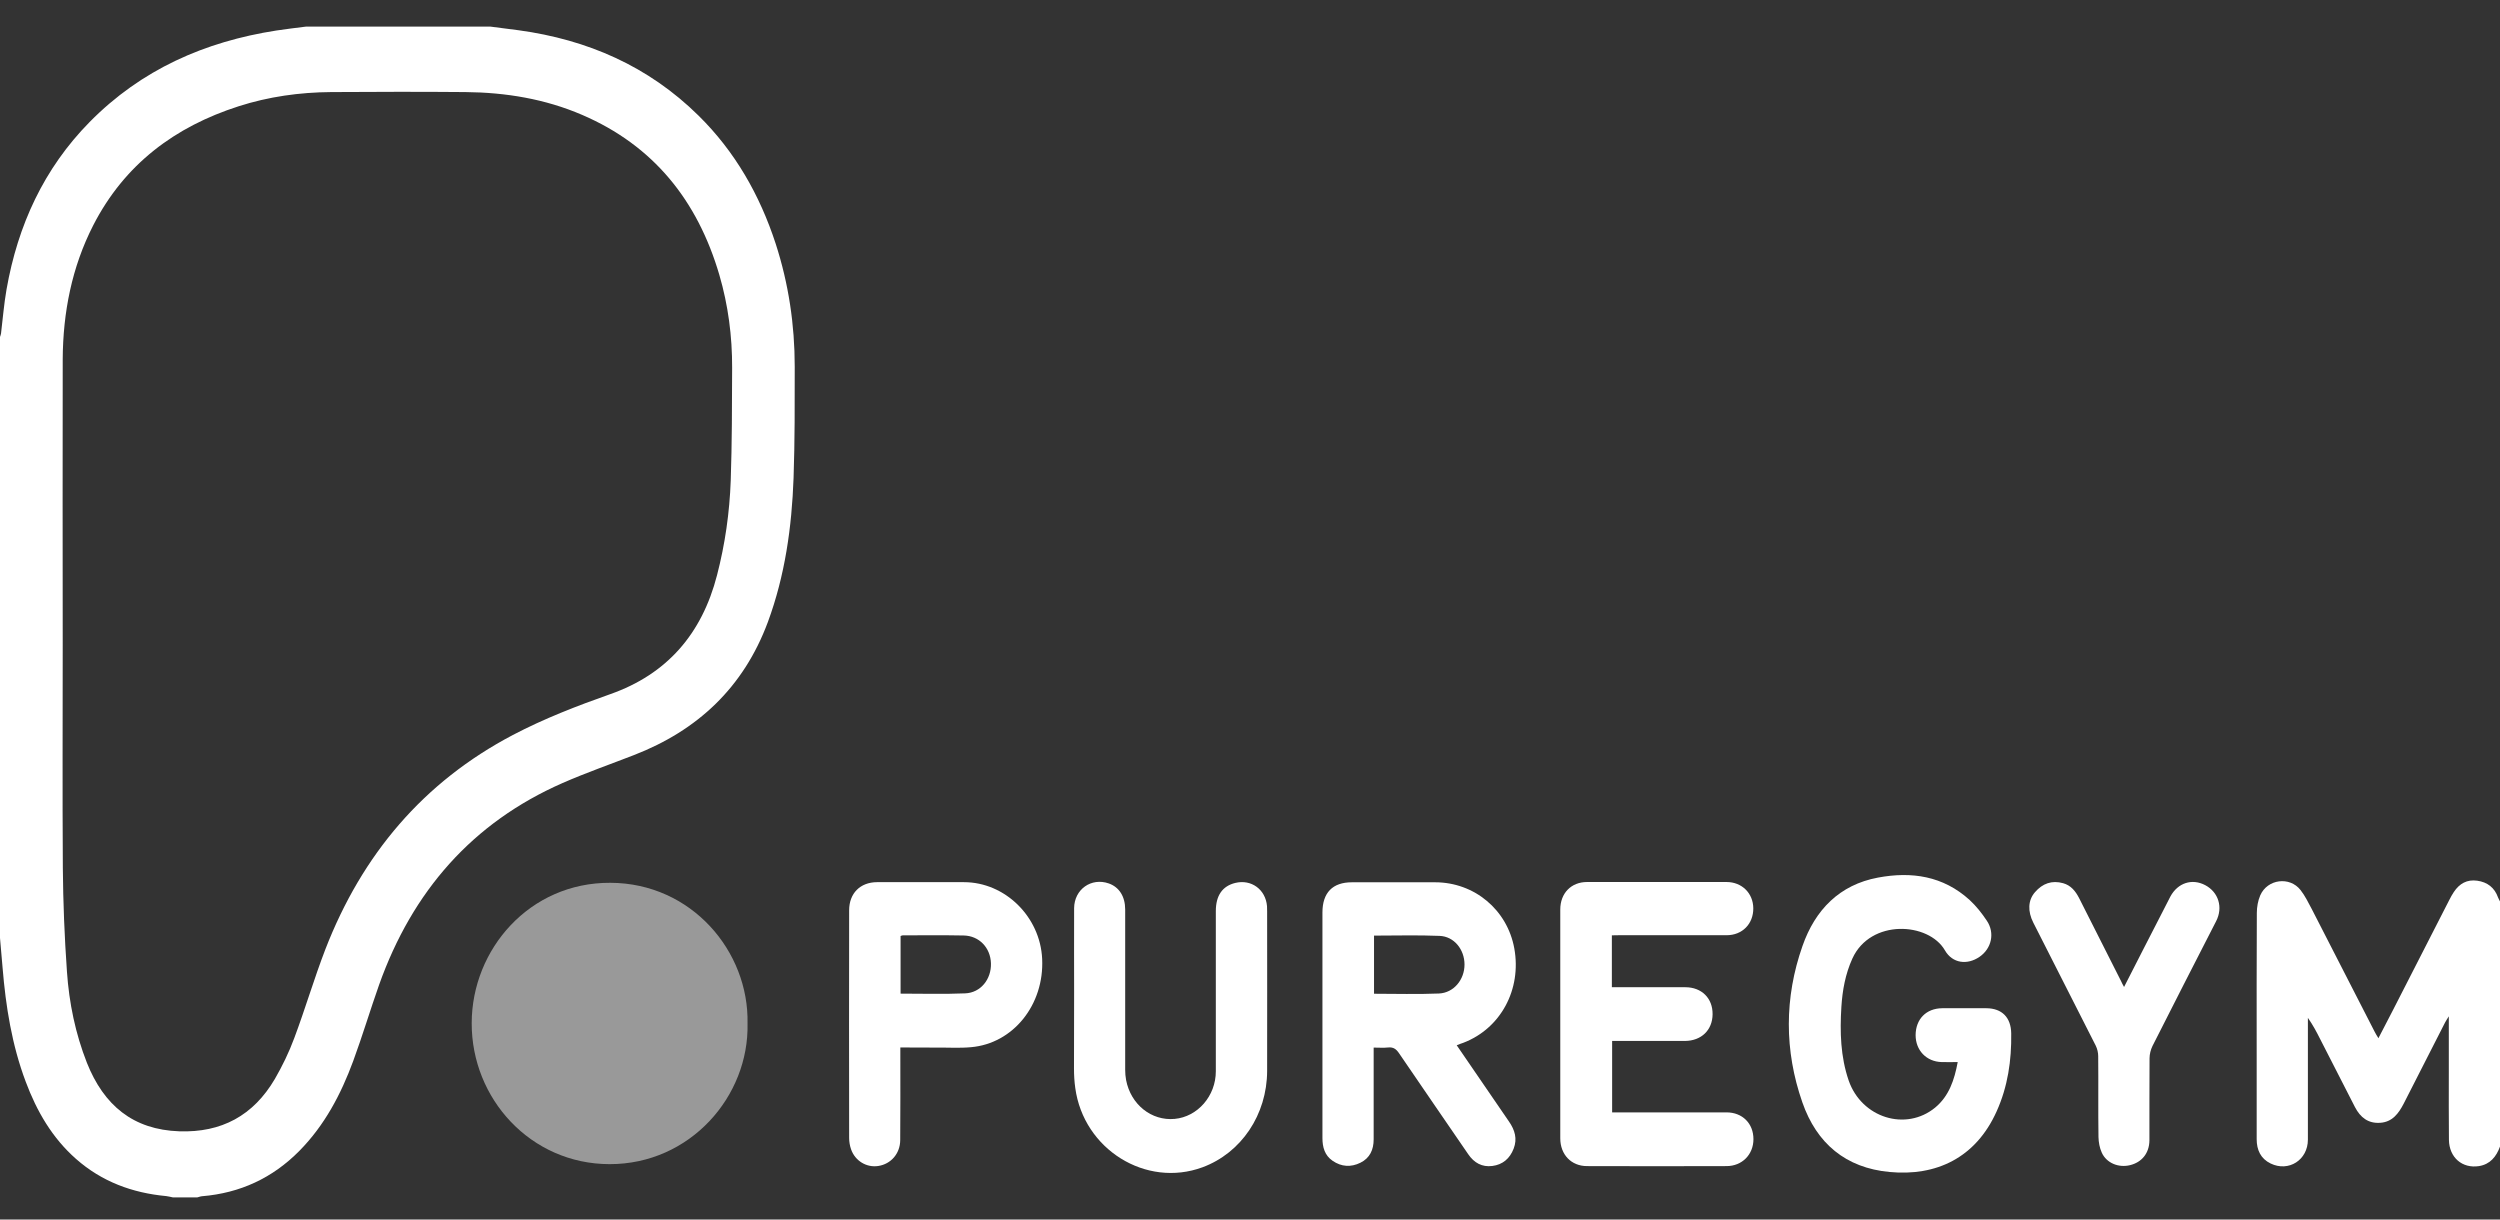 <svg width="82" height="40" viewBox="0 0 82 40" fill="none" xmlns="http://www.w3.org/2000/svg">
<rect x="0" y="0" width="82" height="40" fill="#333333" stroke="none"/>
<path d="M16.088 0.873C16.398 0.912 16.709 0.95 17.016 0.993C19.266 1.301 21.268 2.169 22.914 3.794C24.107 4.97 24.921 6.394 25.442 7.993C25.866 9.302 26.067 10.649 26.067 12.026C26.067 13.245 26.071 14.463 26.029 15.678C25.971 17.29 25.748 18.881 25.186 20.403C24.388 22.55 22.881 23.957 20.798 24.765C20.017 25.069 19.22 25.347 18.451 25.684C15.492 26.984 13.527 29.234 12.435 32.3C12.142 33.13 11.89 33.972 11.587 34.797C11.184 35.892 10.647 36.91 9.82 37.748C8.938 38.642 7.872 39.133 6.629 39.236C6.575 39.24 6.524 39.262 6.47 39.275C6.205 39.275 5.936 39.275 5.672 39.275C5.601 39.262 5.529 39.24 5.454 39.232C4.345 39.129 3.342 38.761 2.494 38.013C1.713 37.325 1.205 36.448 0.844 35.481C0.39 34.276 0.189 33.014 0.084 31.735C0.059 31.41 0.029 31.09 0 30.765C0 24.192 0 17.623 0 11.051C0.013 11.012 0.029 10.974 0.034 10.935C0.092 10.456 0.13 9.973 0.214 9.494C0.584 7.386 1.44 5.526 2.939 4.003C4.635 2.28 6.721 1.365 9.064 1.001C9.387 0.95 9.711 0.916 10.034 0.873C12.057 0.873 14.073 0.873 16.088 0.873ZM2.057 21.126C2.057 23.572 2.045 26.014 2.061 28.46C2.07 29.597 2.116 30.739 2.196 31.872C2.267 32.899 2.473 33.899 2.851 34.861C3.405 36.251 4.362 37.055 5.882 37.107C7.263 37.154 8.308 36.593 9.014 35.392C9.261 34.964 9.48 34.515 9.652 34.049C10.013 33.087 10.303 32.095 10.672 31.137C11.877 28.028 13.888 25.65 16.823 24.107C17.851 23.568 18.926 23.153 20.017 22.768C21.877 22.114 23.023 20.792 23.519 18.864C23.783 17.846 23.93 16.811 23.968 15.763C24.01 14.532 24.01 13.3 24.014 12.069C24.018 11.029 23.884 10.007 23.594 9.015C22.877 6.573 21.432 4.773 19.094 3.768C17.872 3.242 16.587 3.033 15.269 3.02C13.8 3.007 12.33 3.011 10.861 3.02C9.828 3.028 8.812 3.169 7.826 3.486C5.739 4.157 4.085 5.385 3.056 7.394C2.355 8.767 2.066 10.247 2.057 11.782C2.049 14.899 2.057 18.013 2.057 21.126Z" fill="white"/>
<path d="M82 37.607C81.879 37.94 81.677 38.188 81.312 38.248C80.762 38.334 80.334 37.966 80.325 37.389C80.317 36.662 80.321 35.935 80.321 35.208C80.321 34.6 80.321 33.998 80.321 33.335C80.262 33.433 80.224 33.484 80.195 33.544C79.742 34.429 79.292 35.31 78.843 36.196C78.675 36.521 78.47 36.803 78.067 36.828C77.676 36.854 77.42 36.653 77.244 36.315C76.862 35.571 76.484 34.827 76.102 34.083C75.984 33.848 75.862 33.617 75.699 33.386C75.699 33.455 75.699 33.527 75.699 33.596C75.699 34.857 75.699 36.119 75.699 37.38C75.699 38.047 75.069 38.449 74.477 38.163C74.15 38.005 74.019 37.718 74.019 37.363C74.019 36.435 74.019 35.511 74.019 34.583C74.019 33.035 74.015 31.492 74.024 29.944C74.024 29.751 74.061 29.542 74.137 29.366C74.372 28.832 75.103 28.738 75.459 29.195C75.606 29.383 75.711 29.602 75.825 29.815C76.513 31.158 77.202 32.501 77.89 33.844C77.92 33.904 77.957 33.963 78.012 34.053C78.18 33.728 78.335 33.429 78.49 33.13C79.108 31.924 79.721 30.718 80.338 29.516C80.384 29.426 80.43 29.341 80.485 29.259C80.669 28.981 80.917 28.84 81.253 28.887C81.585 28.934 81.82 29.11 81.937 29.439C81.954 29.482 81.979 29.524 82 29.567C82 32.249 82 34.925 82 37.607Z" fill="white"/>
<path d="M24.519 33.57C24.574 35.96 22.638 38.188 19.993 38.184C17.403 38.18 15.463 36.033 15.472 33.557C15.476 31.137 17.369 28.943 20.019 28.956C22.68 28.964 24.57 31.201 24.519 33.57Z" fill="white" fill-opacity="0.5"/>
<path d="M47.78 34.284C48.36 35.131 48.926 35.961 49.497 36.79C49.686 37.064 49.774 37.35 49.648 37.675C49.523 38.001 49.287 38.202 48.947 38.244C48.611 38.287 48.351 38.142 48.158 37.859C47.402 36.756 46.642 35.653 45.891 34.55C45.799 34.413 45.706 34.34 45.534 34.357C45.383 34.374 45.232 34.361 45.056 34.361C45.056 34.528 45.056 34.674 45.056 34.823C45.056 35.67 45.056 36.521 45.056 37.368C45.056 37.71 44.934 37.983 44.623 38.137C44.312 38.291 43.998 38.274 43.708 38.073C43.452 37.898 43.376 37.629 43.376 37.329C43.376 35.79 43.376 34.25 43.376 32.711C43.376 31.783 43.376 30.859 43.376 29.931C43.376 29.281 43.708 28.939 44.342 28.939C45.253 28.939 46.16 28.939 47.071 28.939C48.36 28.939 49.439 29.841 49.669 31.107C49.913 32.454 49.224 33.733 47.998 34.203C47.931 34.224 47.868 34.25 47.78 34.284ZM45.068 30.688C45.068 31.334 45.068 31.958 45.068 32.595C45.786 32.595 46.491 32.617 47.197 32.587C47.684 32.565 48.036 32.133 48.036 31.637C48.036 31.141 47.692 30.714 47.218 30.697C46.504 30.667 45.794 30.688 45.068 30.688Z" fill="white"/>
<path d="M64.213 34.836C64.024 34.836 63.856 34.84 63.688 34.836C63.185 34.823 62.832 34.451 62.832 33.951C62.836 33.425 63.181 33.074 63.705 33.07C64.188 33.07 64.671 33.07 65.154 33.07C65.666 33.074 65.96 33.373 65.968 33.895C65.981 34.78 65.855 35.644 65.49 36.452C64.801 37.987 63.5 38.586 61.976 38.441C60.544 38.308 59.587 37.508 59.117 36.157C58.525 34.459 58.525 32.727 59.121 31.03C59.536 29.841 60.338 29.02 61.598 28.785C62.698 28.579 63.735 28.729 64.604 29.52C64.818 29.717 65.007 29.956 65.171 30.204C65.439 30.607 65.322 31.115 64.927 31.385C64.528 31.659 64.041 31.603 63.793 31.171C63.26 30.247 61.354 30.132 60.758 31.44C60.527 31.949 60.431 32.484 60.397 33.031C60.347 33.848 60.368 34.656 60.636 35.439C61.06 36.666 62.513 37.119 63.474 36.328C63.928 35.952 64.104 35.422 64.213 34.836Z" fill="white"/>
<path d="M52.869 30.679C52.869 31.256 52.869 31.804 52.869 32.381C52.949 32.381 53.025 32.381 53.096 32.381C53.822 32.381 54.553 32.381 55.279 32.381C55.812 32.381 56.178 32.74 56.173 33.266C56.169 33.788 55.804 34.139 55.267 34.143C54.477 34.143 53.688 34.143 52.878 34.143C52.878 34.921 52.878 35.691 52.878 36.486C52.957 36.486 53.033 36.486 53.104 36.486C54.28 36.486 55.455 36.486 56.631 36.486C57.151 36.486 57.513 36.85 57.513 37.363C57.513 37.872 57.139 38.248 56.631 38.248C55.107 38.253 53.583 38.253 52.055 38.248C51.538 38.248 51.177 37.872 51.177 37.337C51.177 34.836 51.177 32.334 51.177 29.832C51.177 29.298 51.534 28.93 52.055 28.93C53.579 28.93 55.103 28.93 56.631 28.93C57.135 28.93 57.504 29.298 57.508 29.79C57.513 30.303 57.147 30.675 56.635 30.675C55.46 30.675 54.284 30.675 53.109 30.675C53.041 30.679 52.966 30.679 52.869 30.679Z" fill="white"/>
<path d="M35.231 32.569C35.231 31.641 35.227 30.718 35.231 29.79C35.235 29.17 35.794 28.776 36.369 28.977C36.709 29.097 36.906 29.405 36.906 29.832C36.906 31.586 36.906 33.339 36.906 35.088C36.906 35.199 36.915 35.315 36.936 35.426C37.091 36.23 37.767 36.769 38.527 36.7C39.282 36.632 39.879 35.948 39.879 35.139C39.879 33.386 39.879 31.633 39.879 29.884C39.879 29.371 40.097 29.063 40.517 28.96C41.042 28.832 41.512 29.174 41.558 29.721C41.562 29.777 41.562 29.837 41.562 29.892C41.562 31.637 41.566 33.382 41.562 35.127C41.558 36.563 40.714 37.816 39.442 38.287C37.586 38.971 35.542 37.697 35.269 35.687C35.239 35.477 35.227 35.264 35.227 35.05C35.227 34.22 35.231 33.395 35.231 32.569Z" fill="white"/>
<path d="M29.531 34.357C29.531 34.464 29.531 34.541 29.531 34.618C29.531 35.546 29.535 36.469 29.527 37.398C29.523 37.838 29.224 38.18 28.809 38.244C28.427 38.304 28.049 38.082 27.915 37.697C27.873 37.577 27.852 37.449 27.852 37.321C27.848 34.832 27.848 32.347 27.852 29.858C27.852 29.302 28.213 28.939 28.763 28.935C29.716 28.935 30.665 28.935 31.617 28.935C32.965 28.935 34.12 30.068 34.183 31.453C34.254 32.954 33.234 34.229 31.848 34.348C31.475 34.383 31.093 34.357 30.715 34.361C30.329 34.357 29.947 34.357 29.531 34.357ZM29.539 32.591C30.262 32.591 30.963 32.612 31.66 32.582C32.167 32.561 32.52 32.116 32.503 31.595C32.487 31.086 32.117 30.692 31.605 30.684C30.942 30.671 30.274 30.679 29.611 30.679C29.586 30.679 29.56 30.696 29.539 30.701C29.539 31.334 29.539 31.949 29.539 32.591Z" fill="white"/>
<path d="M69.669 32.373C70.102 31.526 70.517 30.709 70.937 29.897C71.021 29.734 71.105 29.567 71.189 29.405C71.433 28.956 71.899 28.806 72.331 29.033C72.768 29.264 72.923 29.764 72.688 30.217C71.991 31.581 71.29 32.941 70.601 34.31C70.543 34.43 70.505 34.579 70.505 34.712C70.496 35.61 70.505 36.508 70.501 37.406C70.496 37.825 70.253 38.124 69.862 38.218C69.489 38.308 69.094 38.15 68.939 37.808C68.868 37.654 68.834 37.466 68.83 37.295C68.817 36.41 68.83 35.529 68.821 34.643C68.821 34.528 68.792 34.404 68.742 34.301C68.061 32.954 67.377 31.607 66.693 30.264C66.504 29.892 66.516 29.529 66.747 29.264C66.995 28.977 67.302 28.866 67.671 28.969C67.927 29.041 68.078 29.23 68.196 29.46C68.658 30.371 69.119 31.282 69.577 32.193C69.598 32.24 69.623 32.291 69.669 32.373Z" fill="white"/>
</svg>
